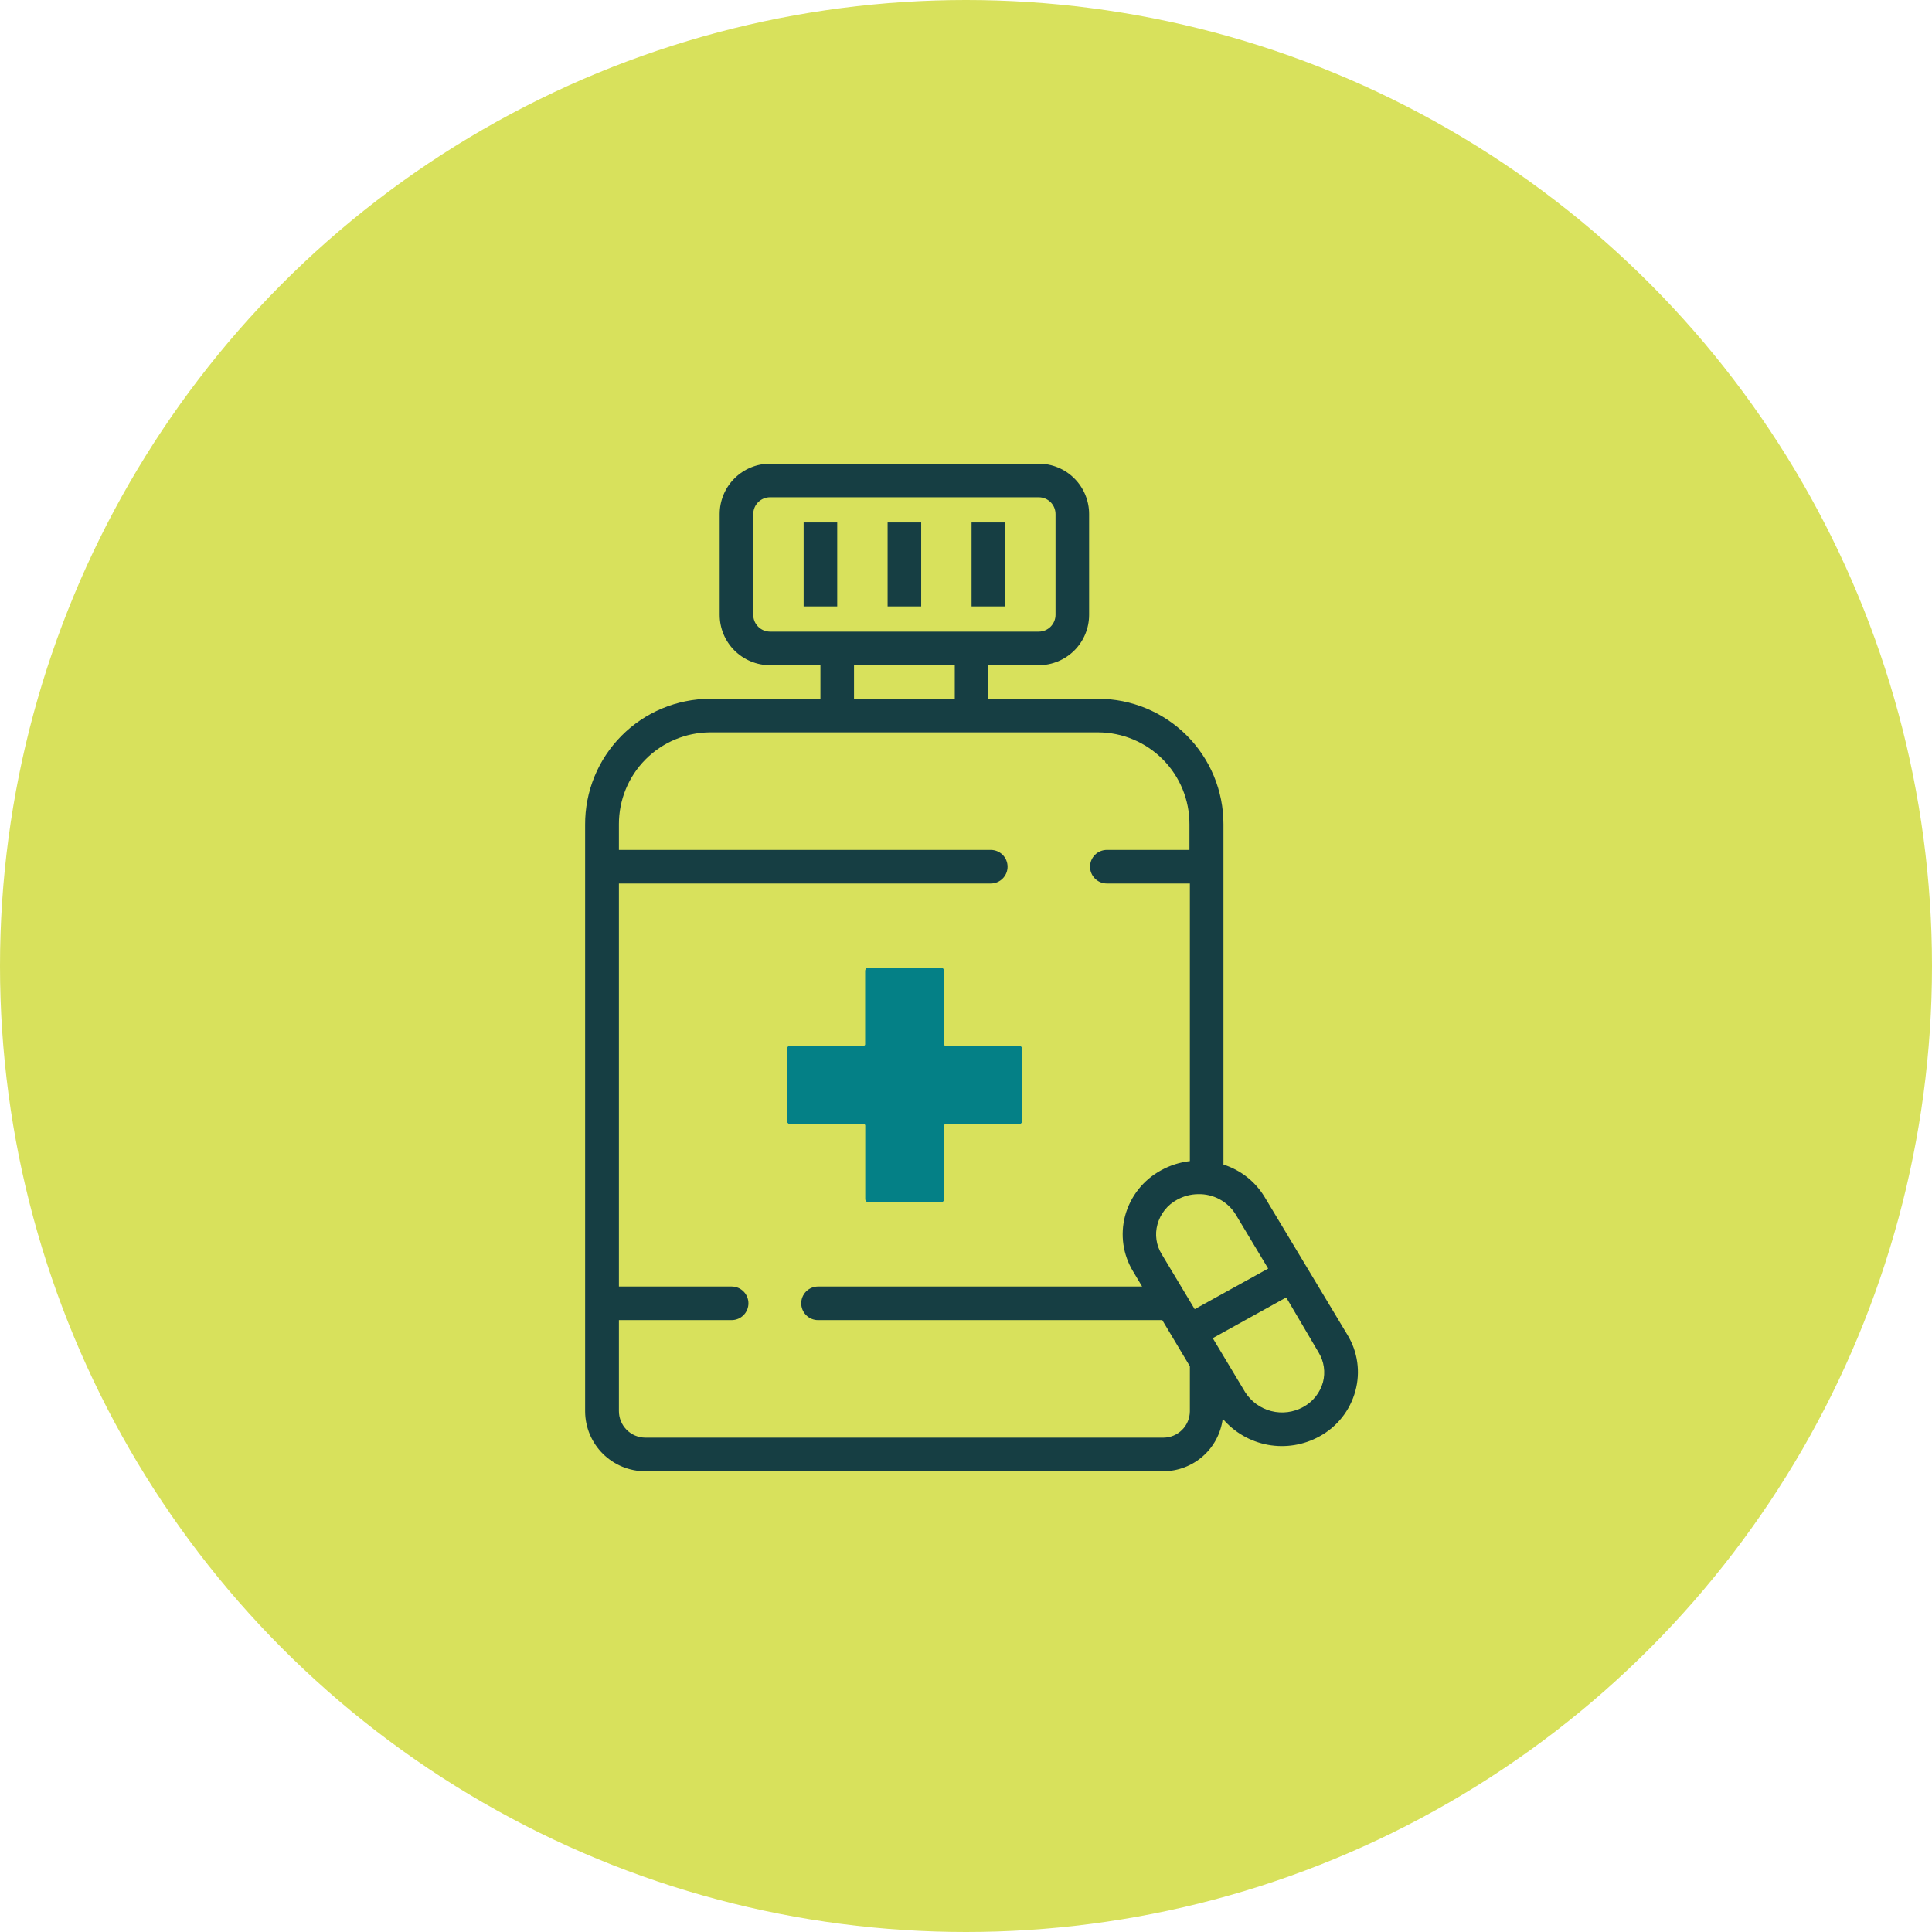 <svg width="175" height="175" viewBox="0 0 175 175" fill="none" xmlns="http://www.w3.org/2000/svg">
<circle cx="87.5" cy="87.5" r="87.5" fill="#D8E15C"/>
<path d="M122.048 120.906L114.537 108.405C113.69 107.016 112.37 105.98 110.82 105.486V74.656C110.821 73.165 110.529 71.689 109.96 70.311C109.39 68.933 108.555 67.681 107.502 66.626C106.449 65.572 105.198 64.734 103.822 64.163C102.445 63.591 100.969 63.296 99.479 63.295H89.525V60.253H94.088C95.299 60.253 96.459 59.772 97.315 58.916C98.171 58.061 98.651 56.9 98.651 55.69V46.563C98.651 45.353 98.171 44.192 97.315 43.337C96.459 42.481 95.299 42 94.088 42H69.751C68.541 42 67.38 42.481 66.524 43.337C65.668 44.192 65.188 45.353 65.188 46.563V55.69C65.188 56.9 65.668 58.061 66.524 58.916C67.38 59.772 68.541 60.253 69.751 60.253H74.314V63.295H64.304C62.812 63.301 61.337 63.601 59.961 64.178C58.586 64.755 57.337 65.597 56.288 66.657C55.238 67.716 54.407 68.972 53.843 70.353C53.279 71.733 52.993 73.212 53 74.703V127.855C53.01 129.293 53.589 130.669 54.609 131.683C55.63 132.696 57.009 133.265 58.447 133.265H105.392C106.71 133.257 107.98 132.77 108.966 131.896C109.953 131.022 110.588 129.819 110.754 128.511C111.807 129.747 113.254 130.581 114.852 130.872C116.449 131.163 118.097 130.893 119.519 130.108C120.311 129.678 121.008 129.092 121.567 128.384C122.126 127.676 122.535 126.863 122.77 125.992C123.004 125.14 123.06 124.249 122.936 123.374C122.811 122.499 122.509 121.659 122.048 120.906ZM111.932 110.011L114.87 114.907L108.215 118.586L105.221 113.595C104.977 113.198 104.817 112.756 104.752 112.294C104.686 111.833 104.716 111.363 104.84 110.914C104.968 110.439 105.191 109.994 105.497 109.608C105.803 109.223 106.184 108.903 106.618 108.671C107.2 108.347 107.854 108.174 108.519 108.167C109.2 108.148 109.874 108.308 110.473 108.632C111.072 108.955 111.576 109.431 111.932 110.011ZM69.751 57.211C69.348 57.211 68.961 57.05 68.675 56.765C68.39 56.48 68.23 56.093 68.23 55.69V46.563C68.23 46.16 68.39 45.773 68.675 45.488C68.961 45.202 69.348 45.042 69.751 45.042H94.088C94.492 45.042 94.879 45.202 95.164 45.488C95.449 45.773 95.609 46.16 95.609 46.563V55.69C95.609 56.093 95.449 56.48 95.164 56.765C94.879 57.05 94.492 57.211 94.088 57.211H69.751ZM77.356 60.253H86.483V63.295H77.356V60.253ZM105.392 130.223H58.447C57.811 130.218 57.203 129.961 56.756 129.508C56.309 129.055 56.059 128.444 56.061 127.808V119.575H66.272C66.675 119.575 67.062 119.415 67.347 119.129C67.632 118.844 67.793 118.457 67.793 118.054C67.793 117.65 67.632 117.264 67.347 116.978C67.062 116.693 66.675 116.533 66.272 116.533H56.061V80.027H89.744C90.147 80.027 90.534 79.867 90.819 79.581C91.105 79.296 91.265 78.909 91.265 78.506C91.265 78.103 91.105 77.716 90.819 77.43C90.534 77.145 90.147 76.985 89.744 76.985H56.061V74.656C56.056 72.461 56.921 70.354 58.465 68.795C60.01 67.236 62.109 66.352 64.304 66.337H99.479C101.676 66.347 103.781 67.229 105.329 68.788C106.878 70.348 107.745 72.458 107.74 74.656V76.985H100.258C99.855 76.985 99.468 77.145 99.183 77.43C98.897 77.716 98.737 78.103 98.737 78.506C98.737 78.909 98.897 79.296 99.183 79.581C99.468 79.867 99.855 80.027 100.258 80.027H107.778V105.172C106.86 105.277 105.972 105.561 105.164 106.009C104.371 106.439 103.674 107.026 103.115 107.733C102.556 108.441 102.147 109.255 101.912 110.125C101.686 110.97 101.633 111.853 101.757 112.719C101.881 113.585 102.18 114.417 102.635 115.164L103.452 116.533H74.096C73.692 116.533 73.305 116.693 73.02 116.978C72.735 117.264 72.575 117.65 72.575 118.054C72.575 118.457 72.735 118.844 73.02 119.129C73.305 119.415 73.692 119.575 74.096 119.575H105.278L107.778 123.758V127.836C107.773 128.468 107.52 129.072 107.074 129.518C106.627 129.965 106.023 130.218 105.392 130.223ZM119.833 125.203C119.701 125.678 119.474 126.121 119.167 126.507C118.86 126.892 118.479 127.212 118.045 127.447C117.163 127.933 116.128 128.066 115.151 127.817C114.175 127.568 113.33 126.956 112.788 126.106L109.85 121.21L116.505 117.522L119.443 122.513C119.685 122.912 119.845 123.356 119.912 123.818C119.979 124.28 119.952 124.751 119.833 125.203Z" fill="#163E43"/>
<path d="M83.441 47.324H80.399V54.929H83.441V47.324Z" fill="#163E43"/>
<path d="M75.835 47.324H72.793V54.929H75.835V47.324Z" fill="#163E43"/>
<path d="M91.046 47.324H88.004V54.929H91.046V47.324Z" fill="#163E43"/>
<path d="M78.374 101.949V108.604C78.374 108.685 78.406 108.762 78.463 108.819C78.52 108.876 78.597 108.908 78.678 108.908H85.219C85.299 108.908 85.377 108.876 85.434 108.819C85.491 108.762 85.523 108.685 85.523 108.604V101.949C85.522 101.934 85.523 101.918 85.529 101.903C85.534 101.888 85.542 101.874 85.553 101.863C85.563 101.851 85.576 101.842 85.591 101.835C85.605 101.829 85.621 101.826 85.637 101.826H92.292C92.372 101.826 92.45 101.794 92.507 101.737C92.564 101.68 92.596 101.602 92.596 101.522V95.029C92.596 94.948 92.564 94.871 92.507 94.814C92.45 94.756 92.372 94.724 92.292 94.724H85.637C85.604 94.724 85.573 94.711 85.549 94.688C85.526 94.665 85.513 94.634 85.513 94.601V87.946C85.513 87.865 85.481 87.788 85.424 87.731C85.367 87.674 85.29 87.642 85.209 87.642H78.668C78.588 87.642 78.51 87.674 78.453 87.731C78.396 87.788 78.364 87.865 78.364 87.946V94.601C78.364 94.617 78.361 94.632 78.355 94.647C78.348 94.661 78.339 94.674 78.328 94.685C78.316 94.696 78.302 94.704 78.287 94.709C78.272 94.714 78.256 94.716 78.241 94.715H71.586C71.505 94.715 71.428 94.747 71.371 94.804C71.314 94.861 71.282 94.938 71.282 95.019V101.522C71.282 101.602 71.314 101.68 71.371 101.737C71.428 101.794 71.505 101.826 71.586 101.826H78.241C78.258 101.825 78.275 101.827 78.291 101.832C78.307 101.838 78.322 101.847 78.334 101.859C78.347 101.87 78.357 101.884 78.364 101.9C78.37 101.916 78.374 101.932 78.374 101.949Z" fill="#048086"/>
</svg>
